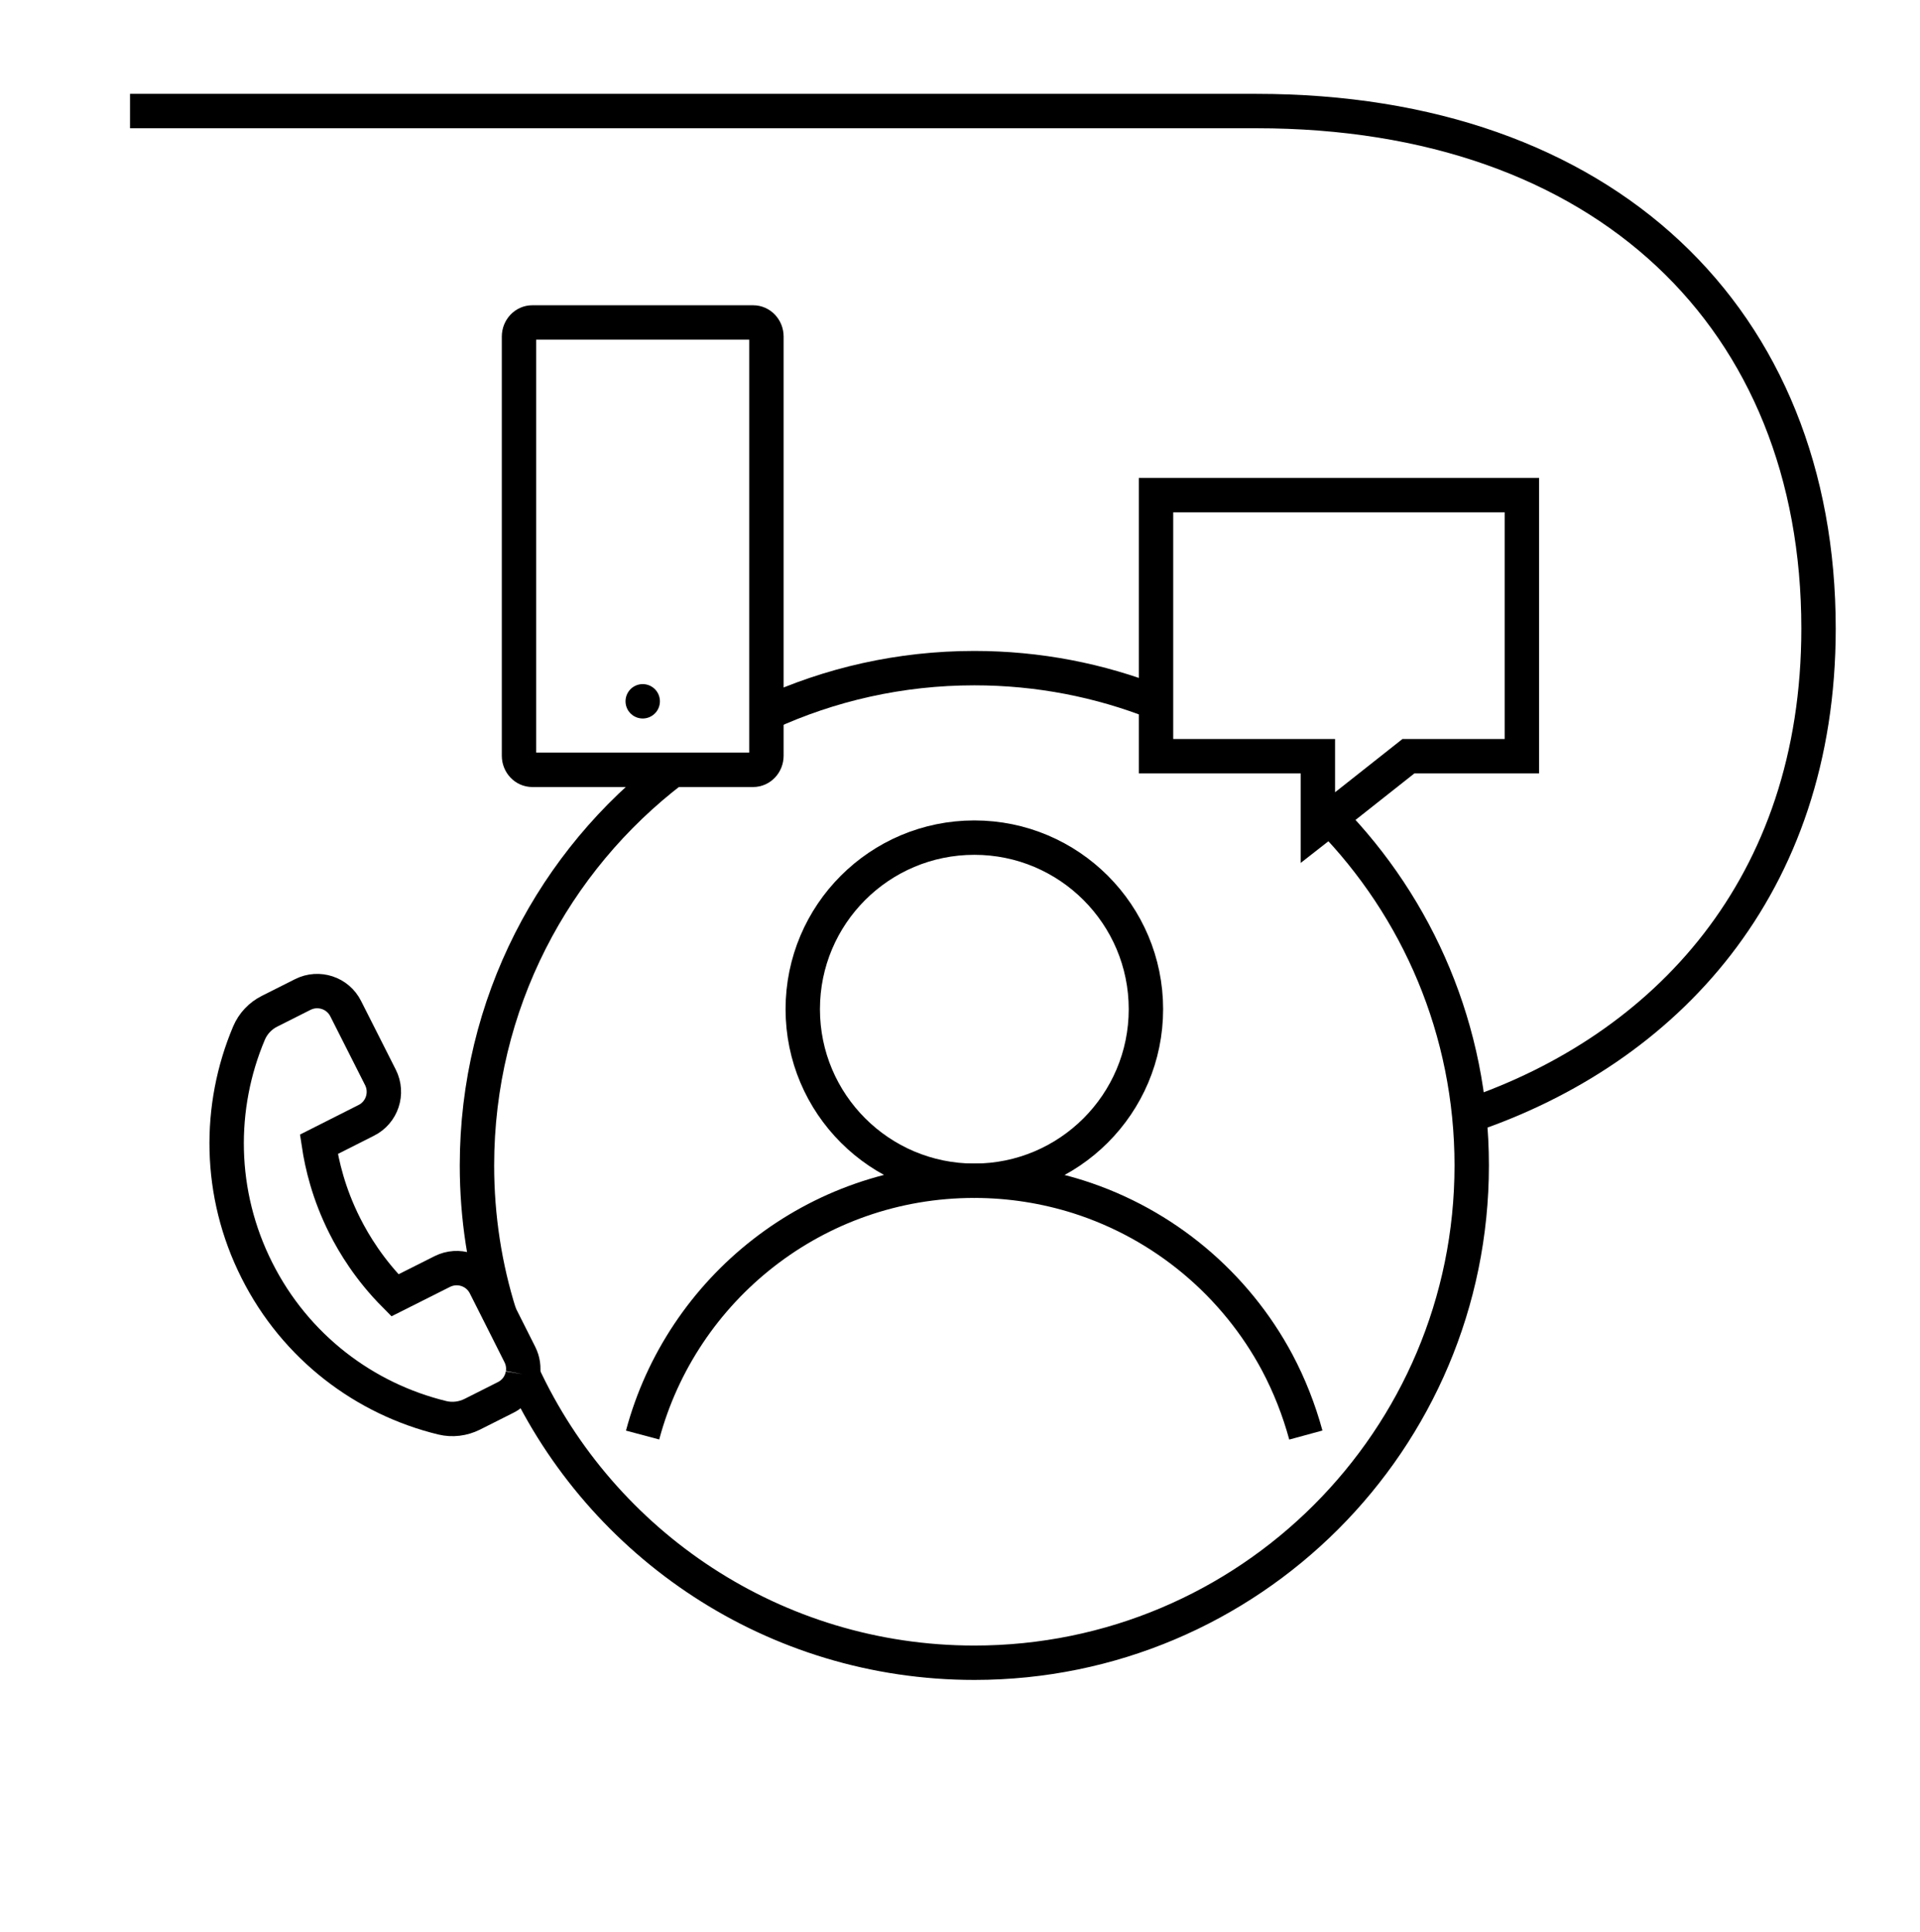 <?xml version="1.0" encoding="UTF-8"?>
<svg id="icons" xmlns="http://www.w3.org/2000/svg" viewBox="0 0 158 159">
  <defs>
    <style>
      .cls-1 {
        stroke-linecap: round;
        stroke-linejoin: round;
        stroke-width: 2.83px;
      }

      .cls-1, .cls-2 {
        fill: none;
        stroke: #000;
      }

      .cls-2 {
        stroke-miterlimit: 10;
        stroke-width: 2.83px;
      }
    </style>
  </defs>
  <path class="cls-1" d="M63.07,46.35v15.85c0,.64-.49,1.16-1.09,1.16h-18.18c-.6,0-1.09-.52-1.09-1.16V27.7c0-.64.49-1.16,1.09-1.16h18.18c.6,0,1.09.52,1.09,1.16v19.49"/>
  <line class="cls-1" x1="52.89" y1="57.72" x2="52.89" y2="57.72"/>
  <path class="cls-2" d="M43.02,113.1c-.13.8-.63,1.52-1.4,1.91l-2.76,1.39c-.76.38-1.63.49-2.46.29-6.38-1.55-12.08-5.81-15.26-12.14-3.19-6.33-3.21-13.46-.65-19.52.33-.78.93-1.42,1.69-1.8l2.74-1.38c1.3-.65,2.88-.13,3.53,1.17l2.86,5.66c.65,1.3.13,2.88-1.17,3.53l-3.9,1.97c.25,1.66.8,4.07,2.14,6.72.75,1.49,2.03,3.61,4.12,5.71l3.9-1.96c1.3-.65,2.88-.13,3.53,1.17l1.19,2.36,1.66,3.3c.26.52.34,1.09.24,1.62"/>
  <path class="cls-2" d="M10.7,9.14h92.69c28.72,0,46.26,17.12,46.26,42.59,0,21.27-12.62,34.64-28.74,40.1"/>
  <path class="cls-2" d="M107.46,118.11c-.57-2.09-1.36-4.09-2.35-5.96-3.44-6.45-9.31-11.4-16.38-13.65-2.7-.85-5.57-1.32-8.56-1.32-13.07,0-24.07,8.87-27.29,20.93"/>
  <path id="path_98" data-name="path 98" class="cls-2" d="M94.3,83.06c0,7.8-6.33,14.12-14.12,14.12s-14.12-6.32-14.12-14.12,6.32-14.12,14.12-14.12,14.12,6.33,14.12,14.12Z"/>
  <path class="cls-2" d="M41.12,108.18c-1.22-3.87-1.87-7.99-1.87-12.26,0-13.28,6.32-25.08,16.13-32.56"/>
  <path class="cls-2" d="M109.46,67.33c7.21,7.38,11.65,17.47,11.65,28.59,0,22.61-18.33,40.93-40.93,40.93-16.47,0-30.67-9.73-37.16-23.75"/>
  <path class="cls-2" d="M63.07,58.73c5.21-2.4,11-3.74,17.11-3.74,5.27,0,10.32,1,14.95,2.83"/>
  <polygon class="cls-2" points="125.24 40.75 125.24 62.24 115.9 62.24 109.46 67.33 108.45 68.12 108.45 62.24 95.13 62.24 95.13 40.75 125.24 40.75"/>
</svg>
